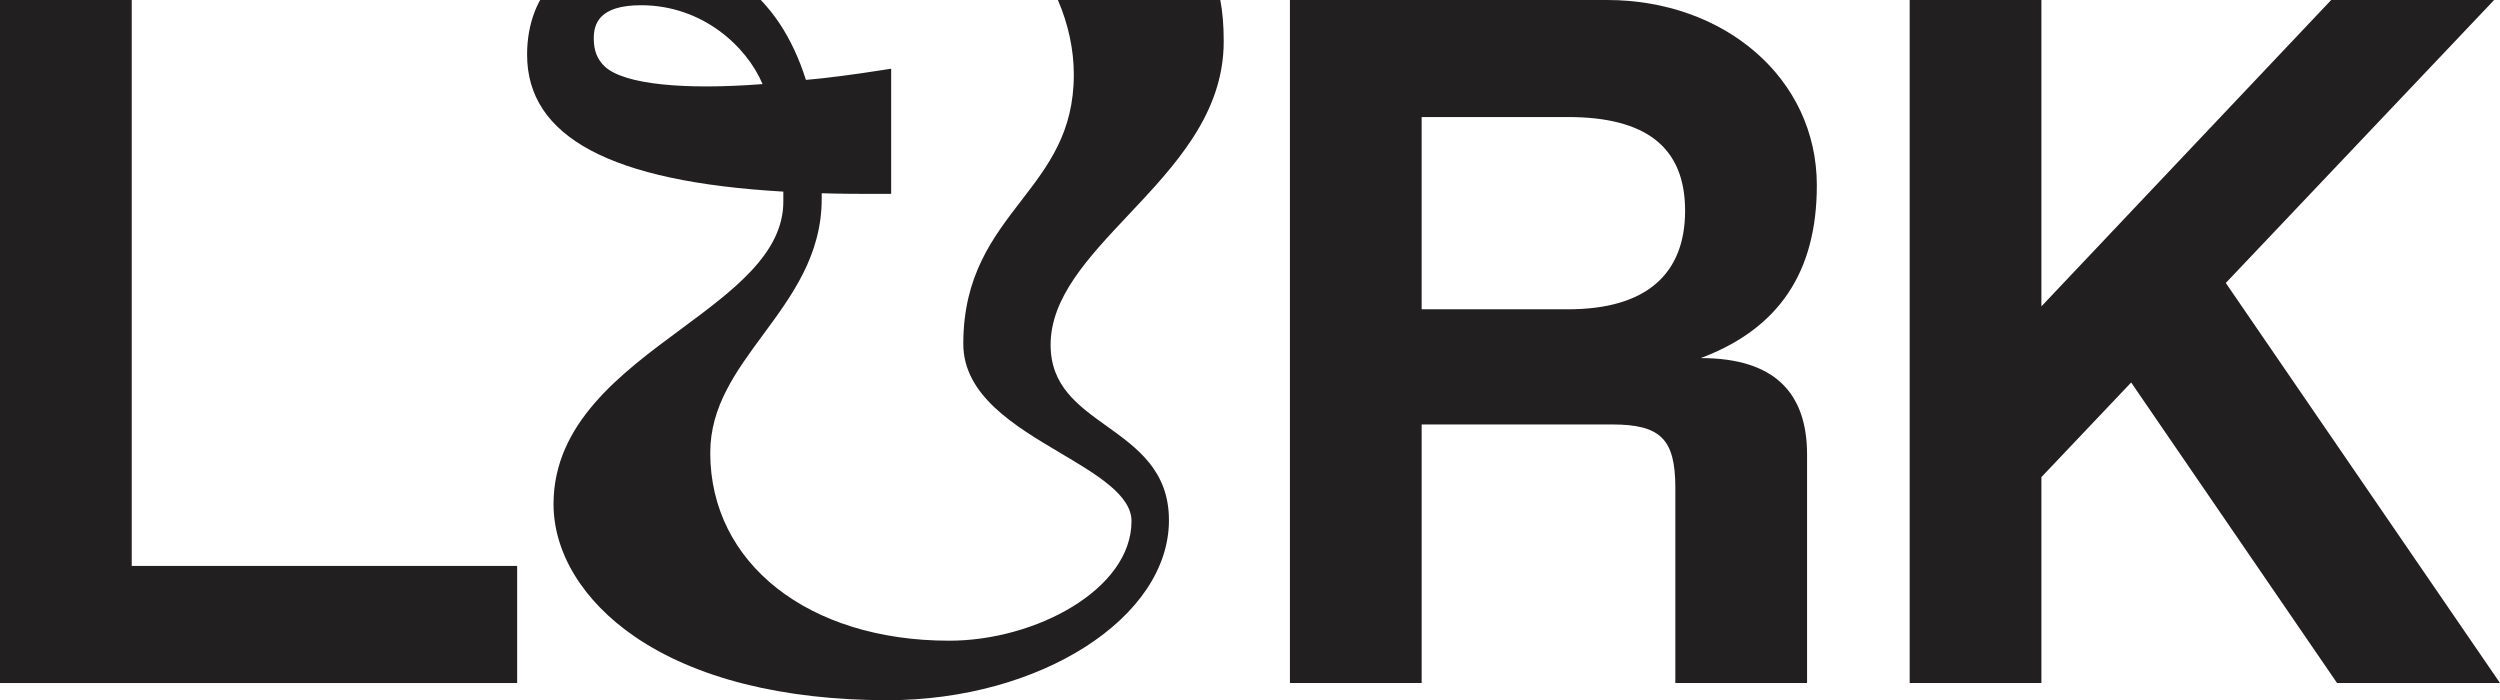 <?xml version="1.0" encoding="utf-8"?>
<!-- Generator: Adobe Illustrator 25.4.1, SVG Export Plug-In . SVG Version: 6.00 Build 0)  -->
<svg version="1.1" id="Layer_1" xmlns="http://www.w3.org/2000/svg" xmlns:xlink="http://www.w3.org/1999/xlink" x="0px" y="0px"
	 viewBox="0 0 502.18 140.66" style="enable-background:new 0 0 502.18 140.66;" xml:space="preserve">
<style type="text/css">
	.st0{fill:#211F20;}
</style>
<g>
	<path class="st0" d="M0,0h26.46v113.68h77.42v23.52H0V0z"/>
	<path class="st0" d="M259.11,0h63.7c23.52,0,42.14,15.68,42.14,37.24c0,17.44-7.64,28.81-23.32,34.69c14.9,0,21.36,7.06,21.36,19.4
		v45.86h-26.46V98c0-9.8-2.94-12.74-12.74-12.74h-38.22v51.94h-26.46V0z M314.97,62.13c15.68,0,23.52-7.06,23.52-19.8
		c0-12.74-7.84-18.82-23.52-18.82h-29.4v38.61H314.97z"/>
	<path class="st0" d="M428.09,76.83l-18.03,19.01v41.36H383.6V0h26.46v61.54L468.27,0H501l-53.9,56.84l55.08,80.36h-32.73
		L428.09,76.83z"/>
	<g>
		<path class="st0" d="M245.81,8.32c0-3.23-0.22-5.91-0.69-8.32H212.5c2.09,4.84,3.2,9.95,3.2,14.98c0,11.61-5.13,18.28-10.57,25.34
			c-5.72,7.43-11.63,15.11-11.63,28.75c0,10.37,10.37,16.51,19.51,21.93c7.34,4.35,14.28,8.46,14.28,13.68
			c0,13.75-19.33,24.02-36.61,24.02c-28.27,0-48.01-15.52-48.01-37.73c0-9.34,5.17-16.35,10.63-23.76
			c5.78-7.84,11.76-15.95,11.76-27.28v-1.11c3.91,0.13,8.07,0.13,12.45,0.13h1.5V13.8l-1.73,0.27c-6.18,0.97-11.23,1.62-15.39,1.98
			c-5.48-17.25-17.34-26-35.26-26c-12.41,0-20.75,8.41-20.75,20.93c0,16.52,16.84,25.53,51.47,27.51v2.01
			c0,10.41-10.01,17.81-20.6,25.64c-11.98,8.86-25.56,18.9-25.56,35.11c0,9.81,5.94,19.51,16.29,26.61
			c12.19,8.36,29.76,12.79,50.82,12.79c30.63,0,56.51-16.56,56.51-36.16c0-9.94-6.38-14.51-12.56-18.94
			c-5.77-4.13-11.21-8.04-11.21-16.29c0-9.49,7.56-17.52,15.57-26.02C236.05,33.22,245.81,22.86,245.81,8.32z M121.53,13.4
			c-1.54-1.41-2.26-3.21-2.26-5.66c0-2.87,0.99-6.69,9.5-6.69c12.28,0,21.19,8.22,24.41,15.84
			C137.52,18.11,125.41,16.97,121.53,13.4z"/>
	</g>
</g>
</svg>
